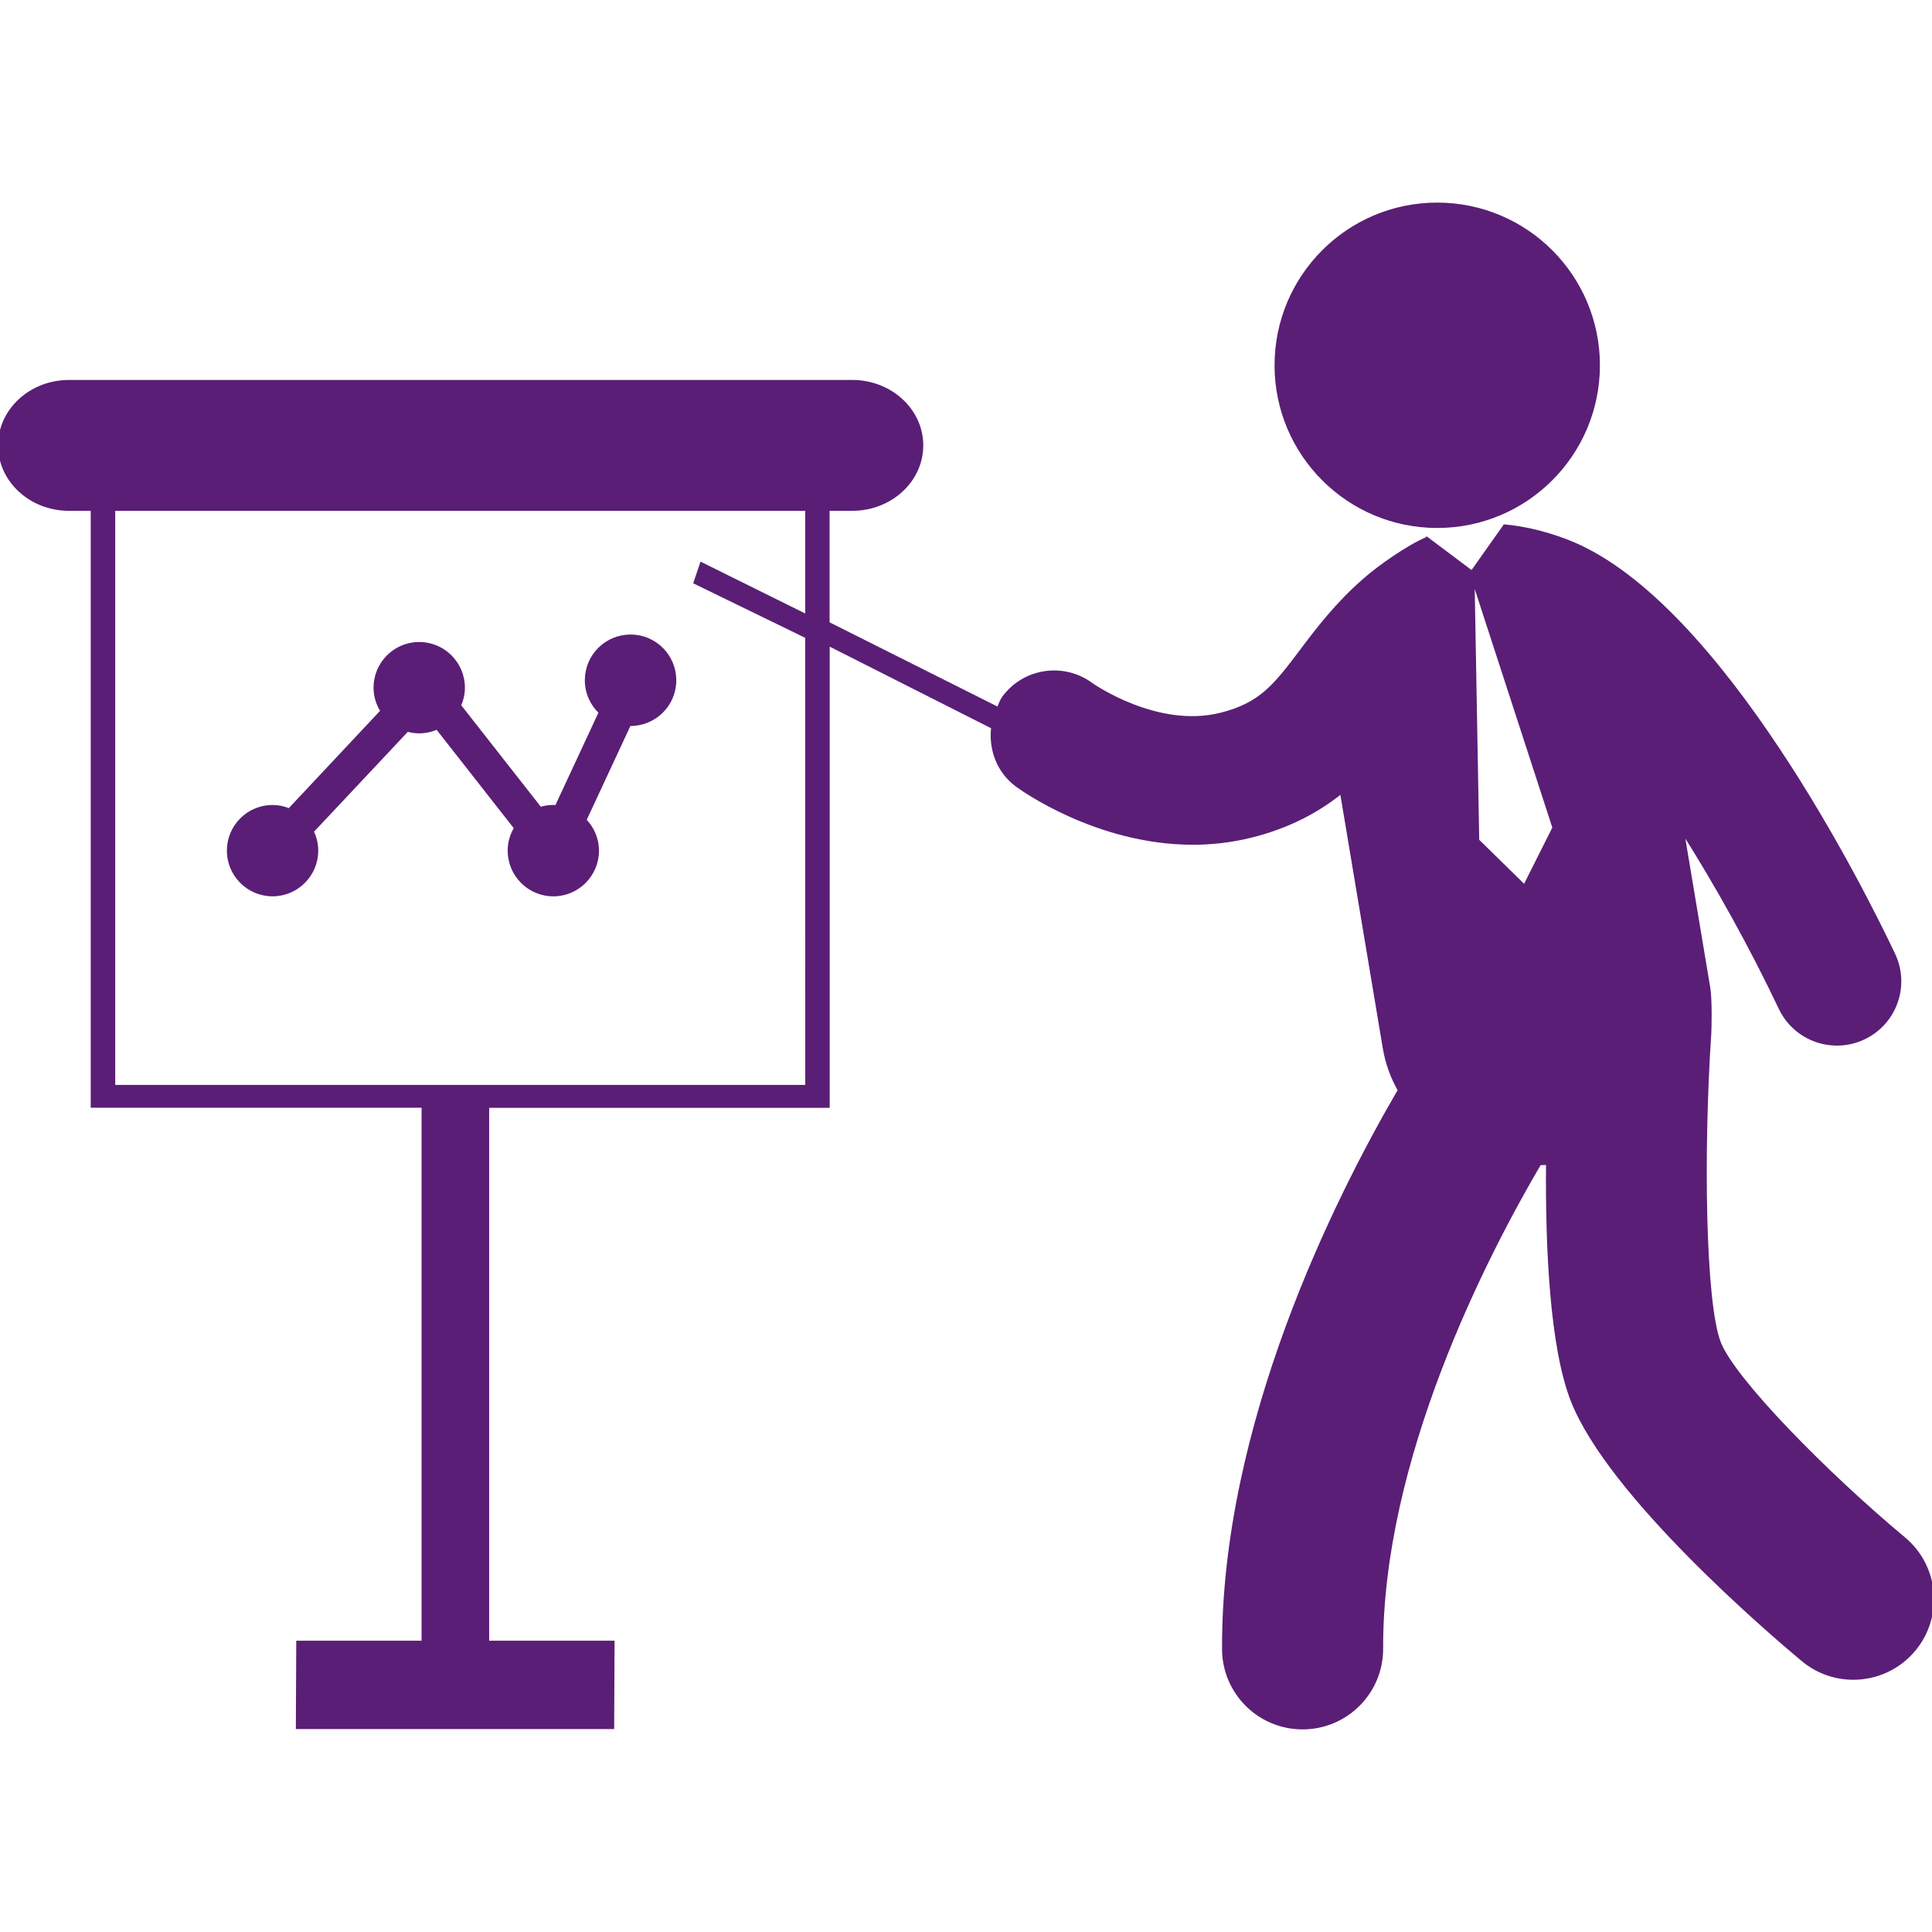 <!DOCTYPE svg PUBLIC "-//W3C//DTD SVG 1.1//EN" "http://www.w3.org/Graphics/SVG/1.1/DTD/svg11.dtd">
<!-- Uploaded to: SVG Repo, www.svgrepo.com, Transformed by: SVG Repo Mixer Tools -->
<svg height="800px" width="800px" version="1.1" id="Capa_1" xmlns="http://www.w3.org/2000/svg" xmlns:xlink="http://www.w3.org/1999/xlink" viewBox="0 0 495.815 495.815" xml:space="preserve" fill="#5a1e76" stroke="#5a1e76">
<g id="SVGRepo_bgCarrier" stroke-width="0"/>
<g id="SVGRepo_tracerCarrier" stroke-linecap="round" stroke-linejoin="round"/>
<g id="SVGRepo_iconCarrier"> <g> <g> <path style="fill:#5a1e76;" d="M488.54,394.903c-19.876-16.557-43.646-40.701-47.388-50.244 c-3.998-10.232-4.503-49.207-2.479-79.424c0.063-0.867,0.271-8.551-0.256-11.695l-6.807-40.724 c9.138,14.361,18.085,30.573,25.326,45.854c2.74,5.779,8.48,9.168,14.476,9.168c2.302,0,4.64-0.492,6.839-1.535 c8.021-3.771,11.424-13.326,7.641-21.322c-7.381-15.603-44.205-89.739-82.706-105.603c-0.419-0.141-7.941-3.474-17.004-4.287 l-8.425,11.906l-11.559-8.681c-0.017,0.019-0.055,0.026-0.101,0.049c-4.857,2.063-12.373,7.379-15.876,10.509 c-7.111,6.191-11.92,12.542-16.146,18.146c-6.731,8.913-10.434,13.817-20.789,16.392c-16.479,4.124-33.163-7.656-33.254-7.718 c-7.121-5.259-17.164-3.739-22.411,3.382c-0.523,0.725-0.979,1.908-1.37,2.938l-43.854-21.997v-29.42h6.31 c9.789,0,17.735-7.299,17.735-16.296c0-8.993-7.954-16.292-17.735-16.292H17.716C7.939,98.009,0,105.308,0,114.301 c0,8.997,7.938,16.296,17.716,16.296h6.065v153.188h84.91v137.772H76.528l-0.1,21.678h80.688l0.1-21.678h-32.181V283.803h87.396 l0.001-118.665l42.438,21.455c-0.687,5.56,1.325,11.305,6.138,14.861c0.953,0.708,20.425,14.837,45.136,14.837 c4.772,0,9.785-0.544,14.872-1.801c10.072-2.509,17.451-6.667,23.322-11.422l11.021,65.854c0.686,3.988,2.022,7.613,3.884,10.854 c-16.604,28.492-45.354,86.191-45.127,143.439c0.038,11.125,9.063,20.104,20.172,20.104c0.022,0,0.046,0,0.076,0 c11.155-0.045,20.146-9.107,20.096-20.264c-0.168-48.516,26.408-100.344,40.61-124.521c0.729,0,1.469-0.066,2.186-0.098 c-0.188,21.945,0.977,47.227,6.313,60.895c9.523,24.406,50.941,59.732,59.148,66.586c3.757,3.129,8.341,4.668,12.896,4.668 c5.788,0,11.529-2.469,15.535-7.27C498.271,414.747,497.114,402.03,488.54,394.903z M207.157,278.928h-0.007H29.069V130.597 h178.082v27.649l-27.082-13.417l-1.557,4.606l28.632,13.943l0.016,115.549h-0.003V278.928z M391.345,227.497l-0.186,0.035 l-12.039-11.8l-1.202-67.225l0.197-0.03l20.804,63.95L391.345,227.497z"/> <path style="fill:#5a1e76;" d="M368.841,134.995c22.784,0,41.251-18.469,41.251-41.25c0-22.78-18.467-41.25-41.251-41.25 c-22.773,0-41.249,18.47-41.249,41.25C327.592,116.526,346.064,134.995,368.841,134.995z"/> <path style="fill:#5a1e76;" d="M161.823,163.339c-6.205,0-11.235,5.03-11.235,11.235c0,3.247,1.386,6.164,3.588,8.215 l-11.317,24.322c-1.429-0.12-2.878,0.054-4.255,0.497l-20.816-26.546c0.677-1.46,1.02-2.997,1.02-4.584 c0-6.188-5.036-11.224-11.225-11.224c-6.187,0-11.22,5.035-11.22,11.224c0,2.109,0.63,4.202,1.794,6.014l-23.915,25.495 c-1.383-0.601-2.824-0.904-4.296-0.904c-6.189,0-11.224,5.032-11.224,11.217c0,6.189,5.035,11.225,11.224,11.225 c6.189,0,11.225-5.035,11.225-11.225c0-1.708-0.406-3.397-1.183-4.947l24.508-26.099c2.533,0.752,5.275,0.555,7.71-0.571 l20.242,25.814c-1.091,1.771-1.663,3.759-1.663,5.811c0,6.189,5.035,11.225,11.224,11.225c6.181,0,11.209-5.035,11.209-11.225 c0-2.928-1.168-5.718-3.241-7.817l11.493-24.698c0.118,0.003,0.234,0.018,0.353,0.018c6.205,0,11.235-5.03,11.235-11.235 S168.028,163.339,161.823,163.339z"/> </g> </g> </g>
</svg>